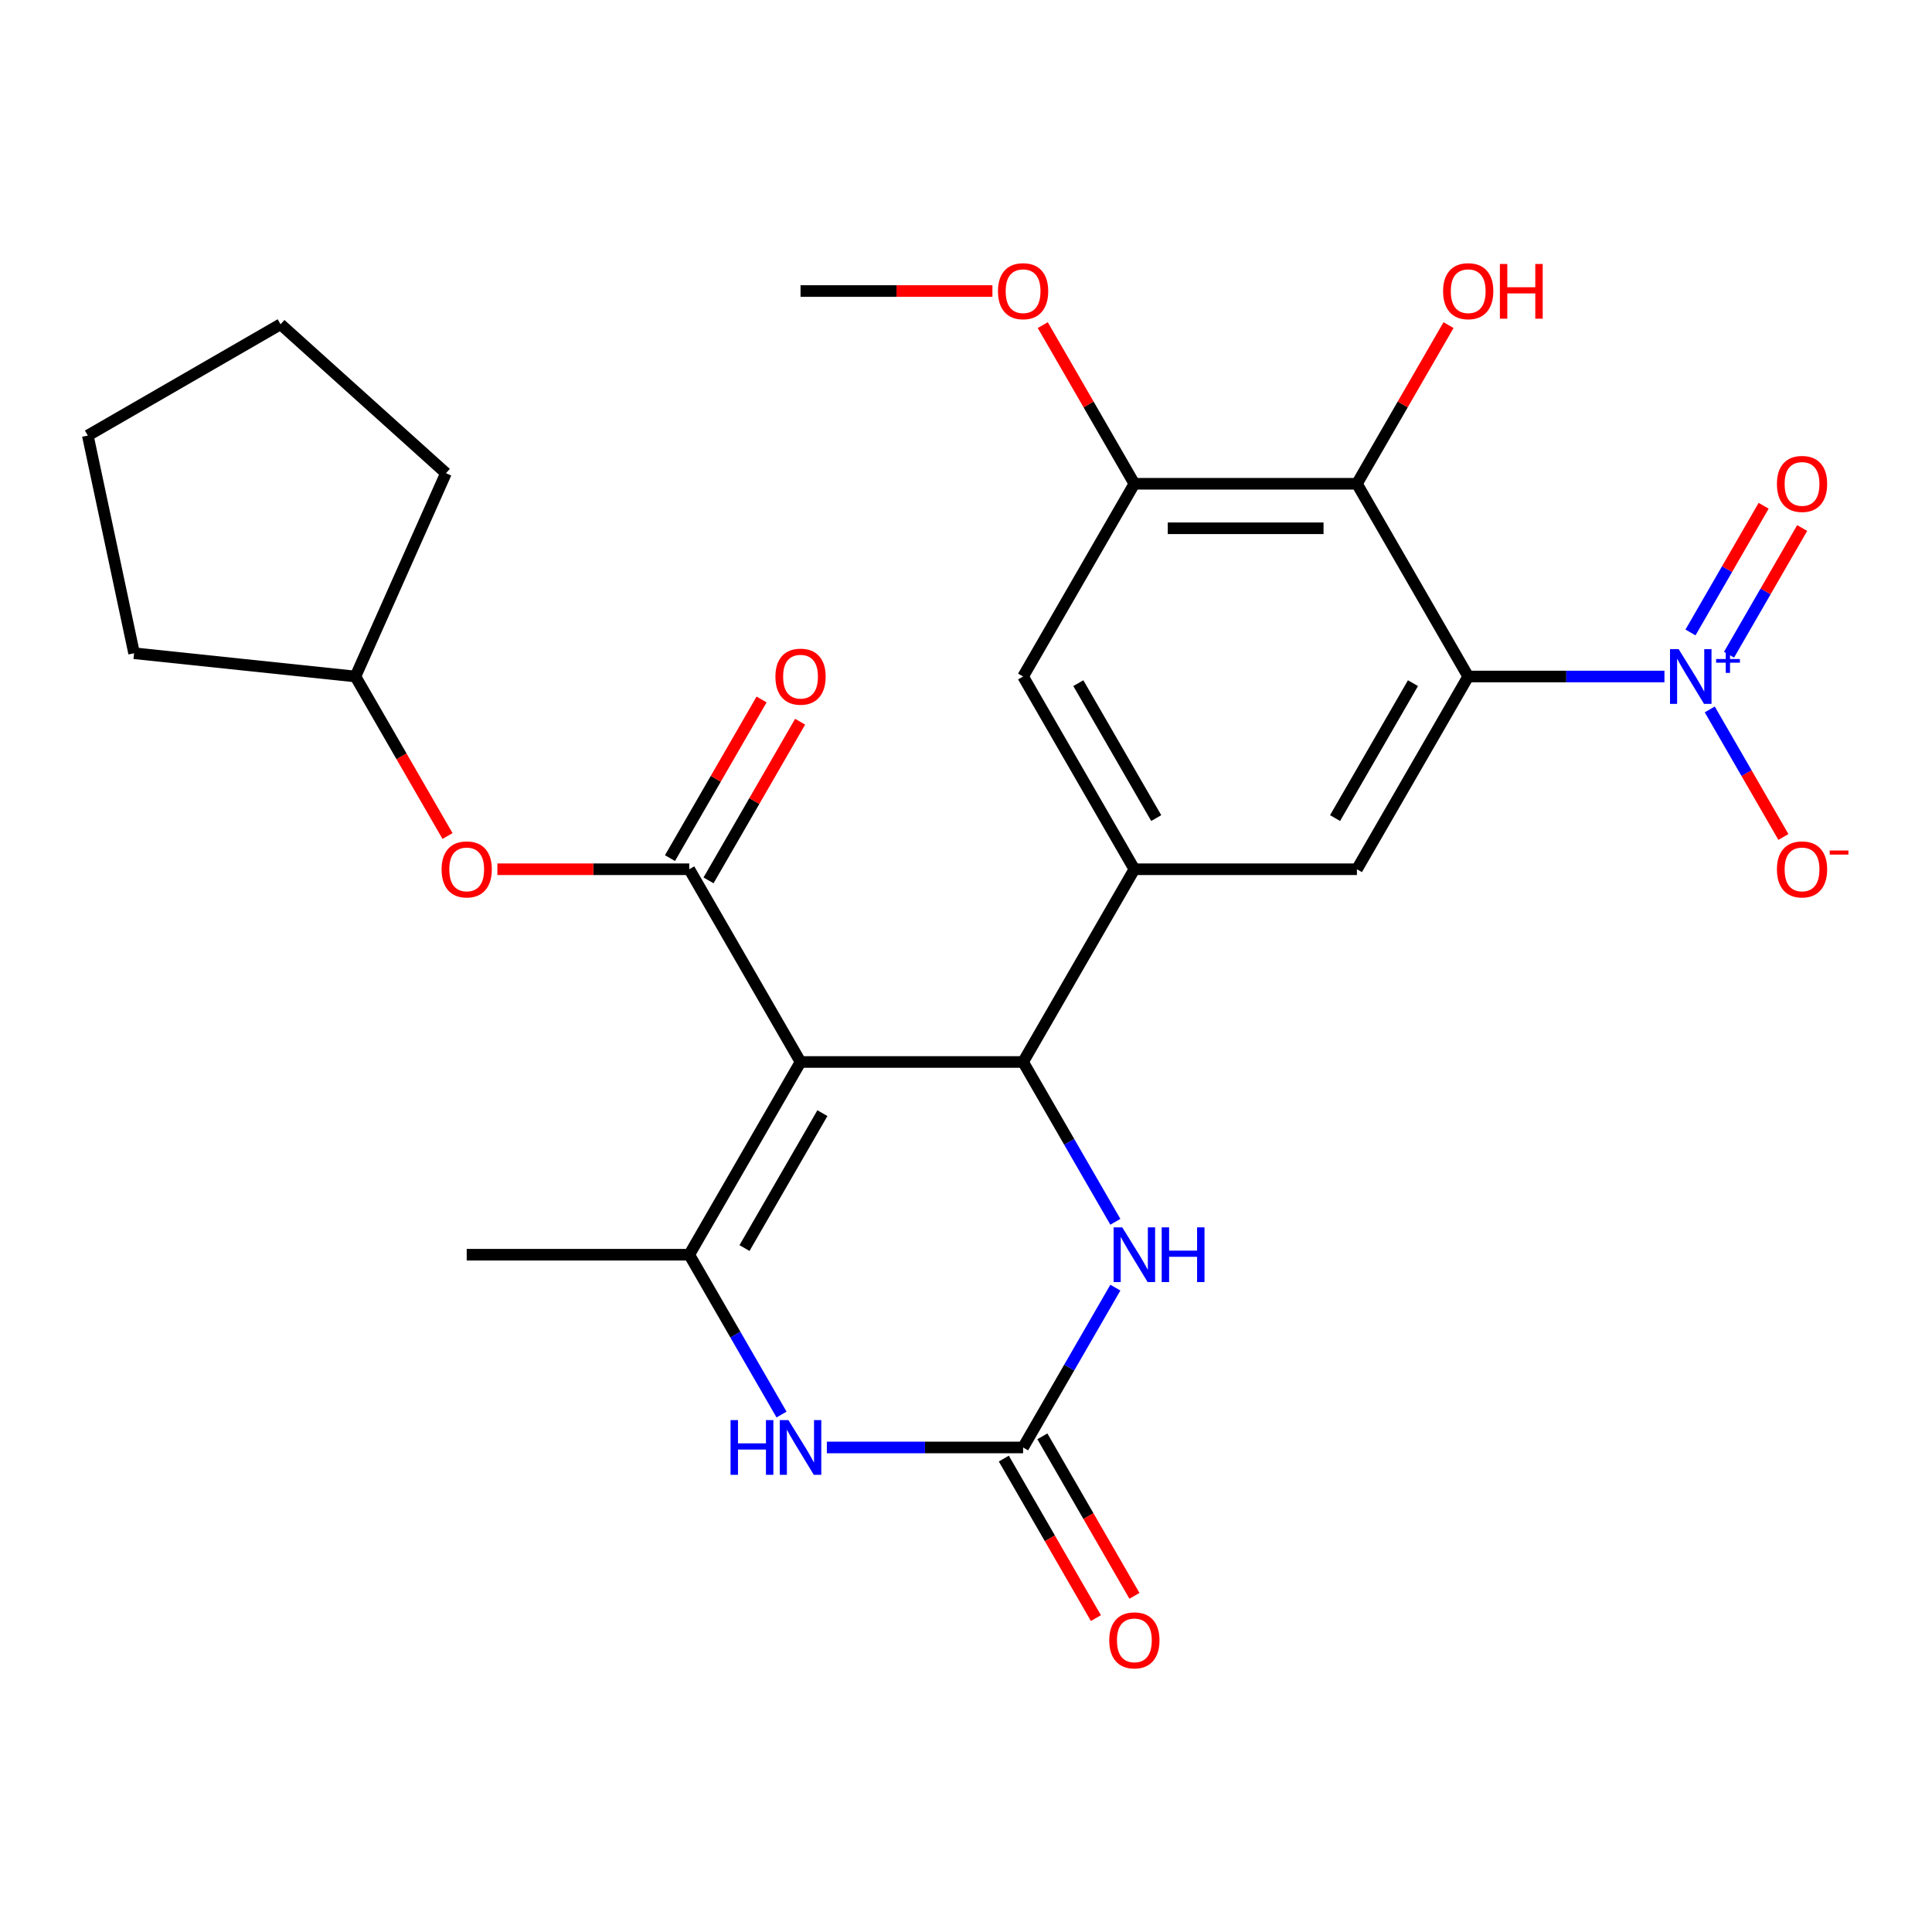 <?xml version='1.0' encoding='iso-8859-1'?>
<svg version='1.1' baseProfile='full'
              xmlns='http://www.w3.org/2000/svg'
                      xmlns:rdkit='http://www.rdkit.org/xml'
                      xmlns:xlink='http://www.w3.org/1999/xlink'
                  xml:space='preserve'
width='1000px' height='1000px' viewBox='0 0 1000 1000'>
<!-- END OF HEADER -->
<rect style='opacity:1.0;fill:#FFFFFF;stroke:none' width='1000' height='1000' x='0' y='0'> </rect>
<path class='bond-1' d='M 414.357,549.681 L 529.551,549.681' style='fill:none;fill-rule:evenodd;stroke:#000000;stroke-width:6px;stroke-linecap:butt;stroke-linejoin:miter;stroke-opacity:1' />
<path class='bond-2' d='M 414.357,549.681 L 356.76,649.442' style='fill:none;fill-rule:evenodd;stroke:#000000;stroke-width:6px;stroke-linecap:butt;stroke-linejoin:miter;stroke-opacity:1' />
<path class='bond-2' d='M 425.67,576.164 L 385.352,645.997' style='fill:none;fill-rule:evenodd;stroke:#000000;stroke-width:6px;stroke-linecap:butt;stroke-linejoin:miter;stroke-opacity:1' />
<path class='bond-4' d='M 414.357,549.681 L 356.76,449.919' style='fill:none;fill-rule:evenodd;stroke:#000000;stroke-width:6px;stroke-linecap:butt;stroke-linejoin:miter;stroke-opacity:1' />
<path class='bond-0' d='M 759.94,350.158 L 702.343,449.919' style='fill:none;fill-rule:evenodd;stroke:#000000;stroke-width:6px;stroke-linecap:butt;stroke-linejoin:miter;stroke-opacity:1' />
<path class='bond-0' d='M 731.348,353.603 L 691.03,423.436' style='fill:none;fill-rule:evenodd;stroke:#000000;stroke-width:6px;stroke-linecap:butt;stroke-linejoin:miter;stroke-opacity:1' />
<path class='bond-3' d='M 759.94,350.158 L 810.727,350.158' style='fill:none;fill-rule:evenodd;stroke:#000000;stroke-width:6px;stroke-linecap:butt;stroke-linejoin:miter;stroke-opacity:1' />
<path class='bond-3' d='M 810.727,350.158 L 861.515,350.158' style='fill:none;fill-rule:evenodd;stroke:#0000FF;stroke-width:6px;stroke-linecap:butt;stroke-linejoin:miter;stroke-opacity:1' />
<path class='bond-29' d='M 759.94,350.158 L 702.343,250.397' style='fill:none;fill-rule:evenodd;stroke:#000000;stroke-width:6px;stroke-linecap:butt;stroke-linejoin:miter;stroke-opacity:1' />
<path class='bond-7' d='M 529.551,549.681 L 553.431,591.041' style='fill:none;fill-rule:evenodd;stroke:#000000;stroke-width:6px;stroke-linecap:butt;stroke-linejoin:miter;stroke-opacity:1' />
<path class='bond-7' d='M 553.431,591.041 L 577.31,632.402' style='fill:none;fill-rule:evenodd;stroke:#0000FF;stroke-width:6px;stroke-linecap:butt;stroke-linejoin:miter;stroke-opacity:1' />
<path class='bond-8' d='M 529.551,549.681 L 587.148,449.919' style='fill:none;fill-rule:evenodd;stroke:#000000;stroke-width:6px;stroke-linecap:butt;stroke-linejoin:miter;stroke-opacity:1' />
<path class='bond-6' d='M 356.76,649.442 L 380.639,690.803' style='fill:none;fill-rule:evenodd;stroke:#000000;stroke-width:6px;stroke-linecap:butt;stroke-linejoin:miter;stroke-opacity:1' />
<path class='bond-6' d='M 380.639,690.803 L 404.519,732.163' style='fill:none;fill-rule:evenodd;stroke:#0000FF;stroke-width:6px;stroke-linecap:butt;stroke-linejoin:miter;stroke-opacity:1' />
<path class='bond-20' d='M 356.76,649.442 L 241.565,649.442' style='fill:none;fill-rule:evenodd;stroke:#000000;stroke-width:6px;stroke-linecap:butt;stroke-linejoin:miter;stroke-opacity:1' />
<path class='bond-14' d='M 884.972,367.198 L 904.029,400.205' style='fill:none;fill-rule:evenodd;stroke:#0000FF;stroke-width:6px;stroke-linecap:butt;stroke-linejoin:miter;stroke-opacity:1' />
<path class='bond-14' d='M 904.029,400.205 L 923.085,433.212' style='fill:none;fill-rule:evenodd;stroke:#FF0000;stroke-width:6px;stroke-linecap:butt;stroke-linejoin:miter;stroke-opacity:1' />
<path class='bond-15' d='M 894.948,338.878 L 913.878,306.091' style='fill:none;fill-rule:evenodd;stroke:#0000FF;stroke-width:6px;stroke-linecap:butt;stroke-linejoin:miter;stroke-opacity:1' />
<path class='bond-15' d='M 913.878,306.091 L 932.807,273.305' style='fill:none;fill-rule:evenodd;stroke:#FF0000;stroke-width:6px;stroke-linecap:butt;stroke-linejoin:miter;stroke-opacity:1' />
<path class='bond-15' d='M 874.996,327.359 L 893.926,294.572' style='fill:none;fill-rule:evenodd;stroke:#0000FF;stroke-width:6px;stroke-linecap:butt;stroke-linejoin:miter;stroke-opacity:1' />
<path class='bond-15' d='M 893.926,294.572 L 912.855,261.785' style='fill:none;fill-rule:evenodd;stroke:#FF0000;stroke-width:6px;stroke-linecap:butt;stroke-linejoin:miter;stroke-opacity:1' />
<path class='bond-13' d='M 356.76,449.919 L 307.102,449.919' style='fill:none;fill-rule:evenodd;stroke:#000000;stroke-width:6px;stroke-linecap:butt;stroke-linejoin:miter;stroke-opacity:1' />
<path class='bond-13' d='M 307.102,449.919 L 257.445,449.919' style='fill:none;fill-rule:evenodd;stroke:#FF0000;stroke-width:6px;stroke-linecap:butt;stroke-linejoin:miter;stroke-opacity:1' />
<path class='bond-16' d='M 366.736,455.679 L 390.442,414.619' style='fill:none;fill-rule:evenodd;stroke:#000000;stroke-width:6px;stroke-linecap:butt;stroke-linejoin:miter;stroke-opacity:1' />
<path class='bond-16' d='M 390.442,414.619 L 414.149,373.558' style='fill:none;fill-rule:evenodd;stroke:#FF0000;stroke-width:6px;stroke-linecap:butt;stroke-linejoin:miter;stroke-opacity:1' />
<path class='bond-16' d='M 346.784,444.16 L 370.49,403.099' style='fill:none;fill-rule:evenodd;stroke:#000000;stroke-width:6px;stroke-linecap:butt;stroke-linejoin:miter;stroke-opacity:1' />
<path class='bond-16' d='M 370.49,403.099 L 394.196,362.038' style='fill:none;fill-rule:evenodd;stroke:#FF0000;stroke-width:6px;stroke-linecap:butt;stroke-linejoin:miter;stroke-opacity:1' />
<path class='bond-5' d='M 529.551,749.203 L 478.764,749.203' style='fill:none;fill-rule:evenodd;stroke:#000000;stroke-width:6px;stroke-linecap:butt;stroke-linejoin:miter;stroke-opacity:1' />
<path class='bond-5' d='M 478.764,749.203 L 427.977,749.203' style='fill:none;fill-rule:evenodd;stroke:#0000FF;stroke-width:6px;stroke-linecap:butt;stroke-linejoin:miter;stroke-opacity:1' />
<path class='bond-17' d='M 519.575,754.963 L 543.409,796.244' style='fill:none;fill-rule:evenodd;stroke:#000000;stroke-width:6px;stroke-linecap:butt;stroke-linejoin:miter;stroke-opacity:1' />
<path class='bond-17' d='M 543.409,796.244 L 567.242,837.524' style='fill:none;fill-rule:evenodd;stroke:#FF0000;stroke-width:6px;stroke-linecap:butt;stroke-linejoin:miter;stroke-opacity:1' />
<path class='bond-17' d='M 539.527,743.444 L 563.361,784.724' style='fill:none;fill-rule:evenodd;stroke:#000000;stroke-width:6px;stroke-linecap:butt;stroke-linejoin:miter;stroke-opacity:1' />
<path class='bond-17' d='M 563.361,784.724 L 587.194,826.005' style='fill:none;fill-rule:evenodd;stroke:#FF0000;stroke-width:6px;stroke-linecap:butt;stroke-linejoin:miter;stroke-opacity:1' />
<path class='bond-27' d='M 529.551,749.203 L 553.431,707.843' style='fill:none;fill-rule:evenodd;stroke:#000000;stroke-width:6px;stroke-linecap:butt;stroke-linejoin:miter;stroke-opacity:1' />
<path class='bond-27' d='M 553.431,707.843 L 577.31,666.482' style='fill:none;fill-rule:evenodd;stroke:#0000FF;stroke-width:6px;stroke-linecap:butt;stroke-linejoin:miter;stroke-opacity:1' />
<path class='bond-10' d='M 587.148,449.919 L 702.343,449.919' style='fill:none;fill-rule:evenodd;stroke:#000000;stroke-width:6px;stroke-linecap:butt;stroke-linejoin:miter;stroke-opacity:1' />
<path class='bond-12' d='M 587.148,449.919 L 529.551,350.158' style='fill:none;fill-rule:evenodd;stroke:#000000;stroke-width:6px;stroke-linecap:butt;stroke-linejoin:miter;stroke-opacity:1' />
<path class='bond-12' d='M 598.461,423.436 L 558.143,353.603' style='fill:none;fill-rule:evenodd;stroke:#000000;stroke-width:6px;stroke-linecap:butt;stroke-linejoin:miter;stroke-opacity:1' />
<path class='bond-9' d='M 702.343,250.397 L 587.148,250.397' style='fill:none;fill-rule:evenodd;stroke:#000000;stroke-width:6px;stroke-linecap:butt;stroke-linejoin:miter;stroke-opacity:1' />
<path class='bond-9' d='M 685.064,273.436 L 604.428,273.436' style='fill:none;fill-rule:evenodd;stroke:#000000;stroke-width:6px;stroke-linecap:butt;stroke-linejoin:miter;stroke-opacity:1' />
<path class='bond-18' d='M 702.343,250.397 L 726.049,209.336' style='fill:none;fill-rule:evenodd;stroke:#000000;stroke-width:6px;stroke-linecap:butt;stroke-linejoin:miter;stroke-opacity:1' />
<path class='bond-18' d='M 726.049,209.336 L 749.756,168.276' style='fill:none;fill-rule:evenodd;stroke:#FF0000;stroke-width:6px;stroke-linecap:butt;stroke-linejoin:miter;stroke-opacity:1' />
<path class='bond-11' d='M 587.148,250.397 L 529.551,350.158' style='fill:none;fill-rule:evenodd;stroke:#000000;stroke-width:6px;stroke-linecap:butt;stroke-linejoin:miter;stroke-opacity:1' />
<path class='bond-19' d='M 587.148,250.397 L 563.442,209.336' style='fill:none;fill-rule:evenodd;stroke:#000000;stroke-width:6px;stroke-linecap:butt;stroke-linejoin:miter;stroke-opacity:1' />
<path class='bond-19' d='M 563.442,209.336 L 539.736,168.276' style='fill:none;fill-rule:evenodd;stroke:#FF0000;stroke-width:6px;stroke-linecap:butt;stroke-linejoin:miter;stroke-opacity:1' />
<path class='bond-21' d='M 231.635,432.72 L 207.802,391.439' style='fill:none;fill-rule:evenodd;stroke:#FF0000;stroke-width:6px;stroke-linecap:butt;stroke-linejoin:miter;stroke-opacity:1' />
<path class='bond-21' d='M 207.802,391.439 L 183.968,350.158' style='fill:none;fill-rule:evenodd;stroke:#000000;stroke-width:6px;stroke-linecap:butt;stroke-linejoin:miter;stroke-opacity:1' />
<path class='bond-22' d='M 513.671,150.636 L 464.014,150.636' style='fill:none;fill-rule:evenodd;stroke:#FF0000;stroke-width:6px;stroke-linecap:butt;stroke-linejoin:miter;stroke-opacity:1' />
<path class='bond-22' d='M 464.014,150.636 L 414.357,150.636' style='fill:none;fill-rule:evenodd;stroke:#000000;stroke-width:6px;stroke-linecap:butt;stroke-linejoin:miter;stroke-opacity:1' />
<path class='bond-23' d='M 183.968,350.158 L 69.405,338.117' style='fill:none;fill-rule:evenodd;stroke:#000000;stroke-width:6px;stroke-linecap:butt;stroke-linejoin:miter;stroke-opacity:1' />
<path class='bond-24' d='M 183.968,350.158 L 230.822,244.923' style='fill:none;fill-rule:evenodd;stroke:#000000;stroke-width:6px;stroke-linecap:butt;stroke-linejoin:miter;stroke-opacity:1' />
<path class='bond-26' d='M 69.405,338.117 L 45.455,225.44' style='fill:none;fill-rule:evenodd;stroke:#000000;stroke-width:6px;stroke-linecap:butt;stroke-linejoin:miter;stroke-opacity:1' />
<path class='bond-25' d='M 230.822,244.923 L 145.216,167.843' style='fill:none;fill-rule:evenodd;stroke:#000000;stroke-width:6px;stroke-linecap:butt;stroke-linejoin:miter;stroke-opacity:1' />
<path class='bond-28' d='M 145.216,167.843 L 45.455,225.44' style='fill:none;fill-rule:evenodd;stroke:#000000;stroke-width:6px;stroke-linecap:butt;stroke-linejoin:miter;stroke-opacity:1' />
<path  class='atom-4' d='M 868.874 335.998
L 878.154 350.998
Q 879.074 352.478, 880.554 355.158
Q 882.034 357.838, 882.114 357.998
L 882.114 335.998
L 885.874 335.998
L 885.874 364.318
L 881.994 364.318
L 872.034 347.918
Q 870.874 345.998, 869.634 343.798
Q 868.434 341.598, 868.074 340.918
L 868.074 364.318
L 864.394 364.318
L 864.394 335.998
L 868.874 335.998
' fill='#0000FF'/>
<path  class='atom-4' d='M 888.25 341.103
L 893.24 341.103
L 893.24 335.849
L 895.458 335.849
L 895.458 341.103
L 900.579 341.103
L 900.579 343.004
L 895.458 343.004
L 895.458 348.284
L 893.24 348.284
L 893.24 343.004
L 888.25 343.004
L 888.25 341.103
' fill='#0000FF'/>
<path  class='atom-7' d='M 378.137 735.043
L 381.977 735.043
L 381.977 747.083
L 396.457 747.083
L 396.457 735.043
L 400.297 735.043
L 400.297 763.363
L 396.457 763.363
L 396.457 750.283
L 381.977 750.283
L 381.977 763.363
L 378.137 763.363
L 378.137 735.043
' fill='#0000FF'/>
<path  class='atom-7' d='M 408.097 735.043
L 417.377 750.043
Q 418.297 751.523, 419.777 754.203
Q 421.257 756.883, 421.337 757.043
L 421.337 735.043
L 425.097 735.043
L 425.097 763.363
L 421.217 763.363
L 411.257 746.963
Q 410.097 745.043, 408.857 742.843
Q 407.657 740.643, 407.297 739.963
L 407.297 763.363
L 403.617 763.363
L 403.617 735.043
L 408.097 735.043
' fill='#0000FF'/>
<path  class='atom-8' d='M 580.888 635.282
L 590.168 650.282
Q 591.088 651.762, 592.568 654.442
Q 594.048 657.122, 594.128 657.282
L 594.128 635.282
L 597.888 635.282
L 597.888 663.602
L 594.008 663.602
L 584.048 647.202
Q 582.888 645.282, 581.648 643.082
Q 580.448 640.882, 580.088 640.202
L 580.088 663.602
L 576.408 663.602
L 576.408 635.282
L 580.888 635.282
' fill='#0000FF'/>
<path  class='atom-8' d='M 601.288 635.282
L 605.128 635.282
L 605.128 647.322
L 619.608 647.322
L 619.608 635.282
L 623.448 635.282
L 623.448 663.602
L 619.608 663.602
L 619.608 650.522
L 605.128 650.522
L 605.128 663.602
L 601.288 663.602
L 601.288 635.282
' fill='#0000FF'/>
<path  class='atom-14' d='M 228.565 449.999
Q 228.565 443.199, 231.925 439.399
Q 235.285 435.599, 241.565 435.599
Q 247.845 435.599, 251.205 439.399
Q 254.565 443.199, 254.565 449.999
Q 254.565 456.879, 251.165 460.799
Q 247.765 464.679, 241.565 464.679
Q 235.325 464.679, 231.925 460.799
Q 228.565 456.919, 228.565 449.999
M 241.565 461.479
Q 245.885 461.479, 248.205 458.599
Q 250.565 455.679, 250.565 449.999
Q 250.565 444.439, 248.205 441.639
Q 245.885 438.799, 241.565 438.799
Q 237.245 438.799, 234.885 441.599
Q 232.565 444.399, 232.565 449.999
Q 232.565 455.719, 234.885 458.599
Q 237.245 461.479, 241.565 461.479
' fill='#FF0000'/>
<path  class='atom-15' d='M 919.732 449.999
Q 919.732 443.199, 923.092 439.399
Q 926.452 435.599, 932.732 435.599
Q 939.012 435.599, 942.372 439.399
Q 945.732 443.199, 945.732 449.999
Q 945.732 456.879, 942.332 460.799
Q 938.932 464.679, 932.732 464.679
Q 926.492 464.679, 923.092 460.799
Q 919.732 456.919, 919.732 449.999
M 932.732 461.479
Q 937.052 461.479, 939.372 458.599
Q 941.732 455.679, 941.732 449.999
Q 941.732 444.439, 939.372 441.639
Q 937.052 438.799, 932.732 438.799
Q 928.412 438.799, 926.052 441.599
Q 923.732 444.399, 923.732 449.999
Q 923.732 455.719, 926.052 458.599
Q 928.412 461.479, 932.732 461.479
' fill='#FF0000'/>
<path  class='atom-15' d='M 947.052 440.222
L 956.74 440.222
L 956.74 442.334
L 947.052 442.334
L 947.052 440.222
' fill='#FF0000'/>
<path  class='atom-16' d='M 919.732 250.477
Q 919.732 243.677, 923.092 239.877
Q 926.452 236.077, 932.732 236.077
Q 939.012 236.077, 942.372 239.877
Q 945.732 243.677, 945.732 250.477
Q 945.732 257.357, 942.332 261.277
Q 938.932 265.157, 932.732 265.157
Q 926.492 265.157, 923.092 261.277
Q 919.732 257.397, 919.732 250.477
M 932.732 261.957
Q 937.052 261.957, 939.372 259.077
Q 941.732 256.157, 941.732 250.477
Q 941.732 244.917, 939.372 242.117
Q 937.052 239.277, 932.732 239.277
Q 928.412 239.277, 926.052 242.077
Q 923.732 244.877, 923.732 250.477
Q 923.732 256.197, 926.052 259.077
Q 928.412 261.957, 932.732 261.957
' fill='#FF0000'/>
<path  class='atom-17' d='M 401.357 350.238
Q 401.357 343.438, 404.717 339.638
Q 408.077 335.838, 414.357 335.838
Q 420.637 335.838, 423.997 339.638
Q 427.357 343.438, 427.357 350.238
Q 427.357 357.118, 423.957 361.038
Q 420.557 364.918, 414.357 364.918
Q 408.117 364.918, 404.717 361.038
Q 401.357 357.158, 401.357 350.238
M 414.357 361.718
Q 418.677 361.718, 420.997 358.838
Q 423.357 355.918, 423.357 350.238
Q 423.357 344.678, 420.997 341.878
Q 418.677 339.038, 414.357 339.038
Q 410.037 339.038, 407.677 341.838
Q 405.357 344.638, 405.357 350.238
Q 405.357 355.958, 407.677 358.838
Q 410.037 361.718, 414.357 361.718
' fill='#FF0000'/>
<path  class='atom-18' d='M 574.148 849.044
Q 574.148 842.244, 577.508 838.444
Q 580.868 834.644, 587.148 834.644
Q 593.428 834.644, 596.788 838.444
Q 600.148 842.244, 600.148 849.044
Q 600.148 855.924, 596.748 859.844
Q 593.348 863.724, 587.148 863.724
Q 580.908 863.724, 577.508 859.844
Q 574.148 855.964, 574.148 849.044
M 587.148 860.524
Q 591.468 860.524, 593.788 857.644
Q 596.148 854.724, 596.148 849.044
Q 596.148 843.484, 593.788 840.684
Q 591.468 837.844, 587.148 837.844
Q 582.828 837.844, 580.468 840.644
Q 578.148 843.444, 578.148 849.044
Q 578.148 854.764, 580.468 857.644
Q 582.828 860.524, 587.148 860.524
' fill='#FF0000'/>
<path  class='atom-19' d='M 746.94 150.716
Q 746.94 143.916, 750.3 140.116
Q 753.66 136.316, 759.94 136.316
Q 766.22 136.316, 769.58 140.116
Q 772.94 143.916, 772.94 150.716
Q 772.94 157.596, 769.54 161.516
Q 766.14 165.396, 759.94 165.396
Q 753.7 165.396, 750.3 161.516
Q 746.94 157.636, 746.94 150.716
M 759.94 162.196
Q 764.26 162.196, 766.58 159.316
Q 768.94 156.396, 768.94 150.716
Q 768.94 145.156, 766.58 142.356
Q 764.26 139.516, 759.94 139.516
Q 755.62 139.516, 753.26 142.316
Q 750.94 145.116, 750.94 150.716
Q 750.94 156.436, 753.26 159.316
Q 755.62 162.196, 759.94 162.196
' fill='#FF0000'/>
<path  class='atom-19' d='M 776.34 136.636
L 780.18 136.636
L 780.18 148.676
L 794.66 148.676
L 794.66 136.636
L 798.5 136.636
L 798.5 164.956
L 794.66 164.956
L 794.66 151.876
L 780.18 151.876
L 780.18 164.956
L 776.34 164.956
L 776.34 136.636
' fill='#FF0000'/>
<path  class='atom-20' d='M 516.551 150.716
Q 516.551 143.916, 519.911 140.116
Q 523.271 136.316, 529.551 136.316
Q 535.831 136.316, 539.191 140.116
Q 542.551 143.916, 542.551 150.716
Q 542.551 157.596, 539.151 161.516
Q 535.751 165.396, 529.551 165.396
Q 523.311 165.396, 519.911 161.516
Q 516.551 157.636, 516.551 150.716
M 529.551 162.196
Q 533.871 162.196, 536.191 159.316
Q 538.551 156.396, 538.551 150.716
Q 538.551 145.156, 536.191 142.356
Q 533.871 139.516, 529.551 139.516
Q 525.231 139.516, 522.871 142.316
Q 520.551 145.116, 520.551 150.716
Q 520.551 156.436, 522.871 159.316
Q 525.231 162.196, 529.551 162.196
' fill='#FF0000'/>
</svg>

